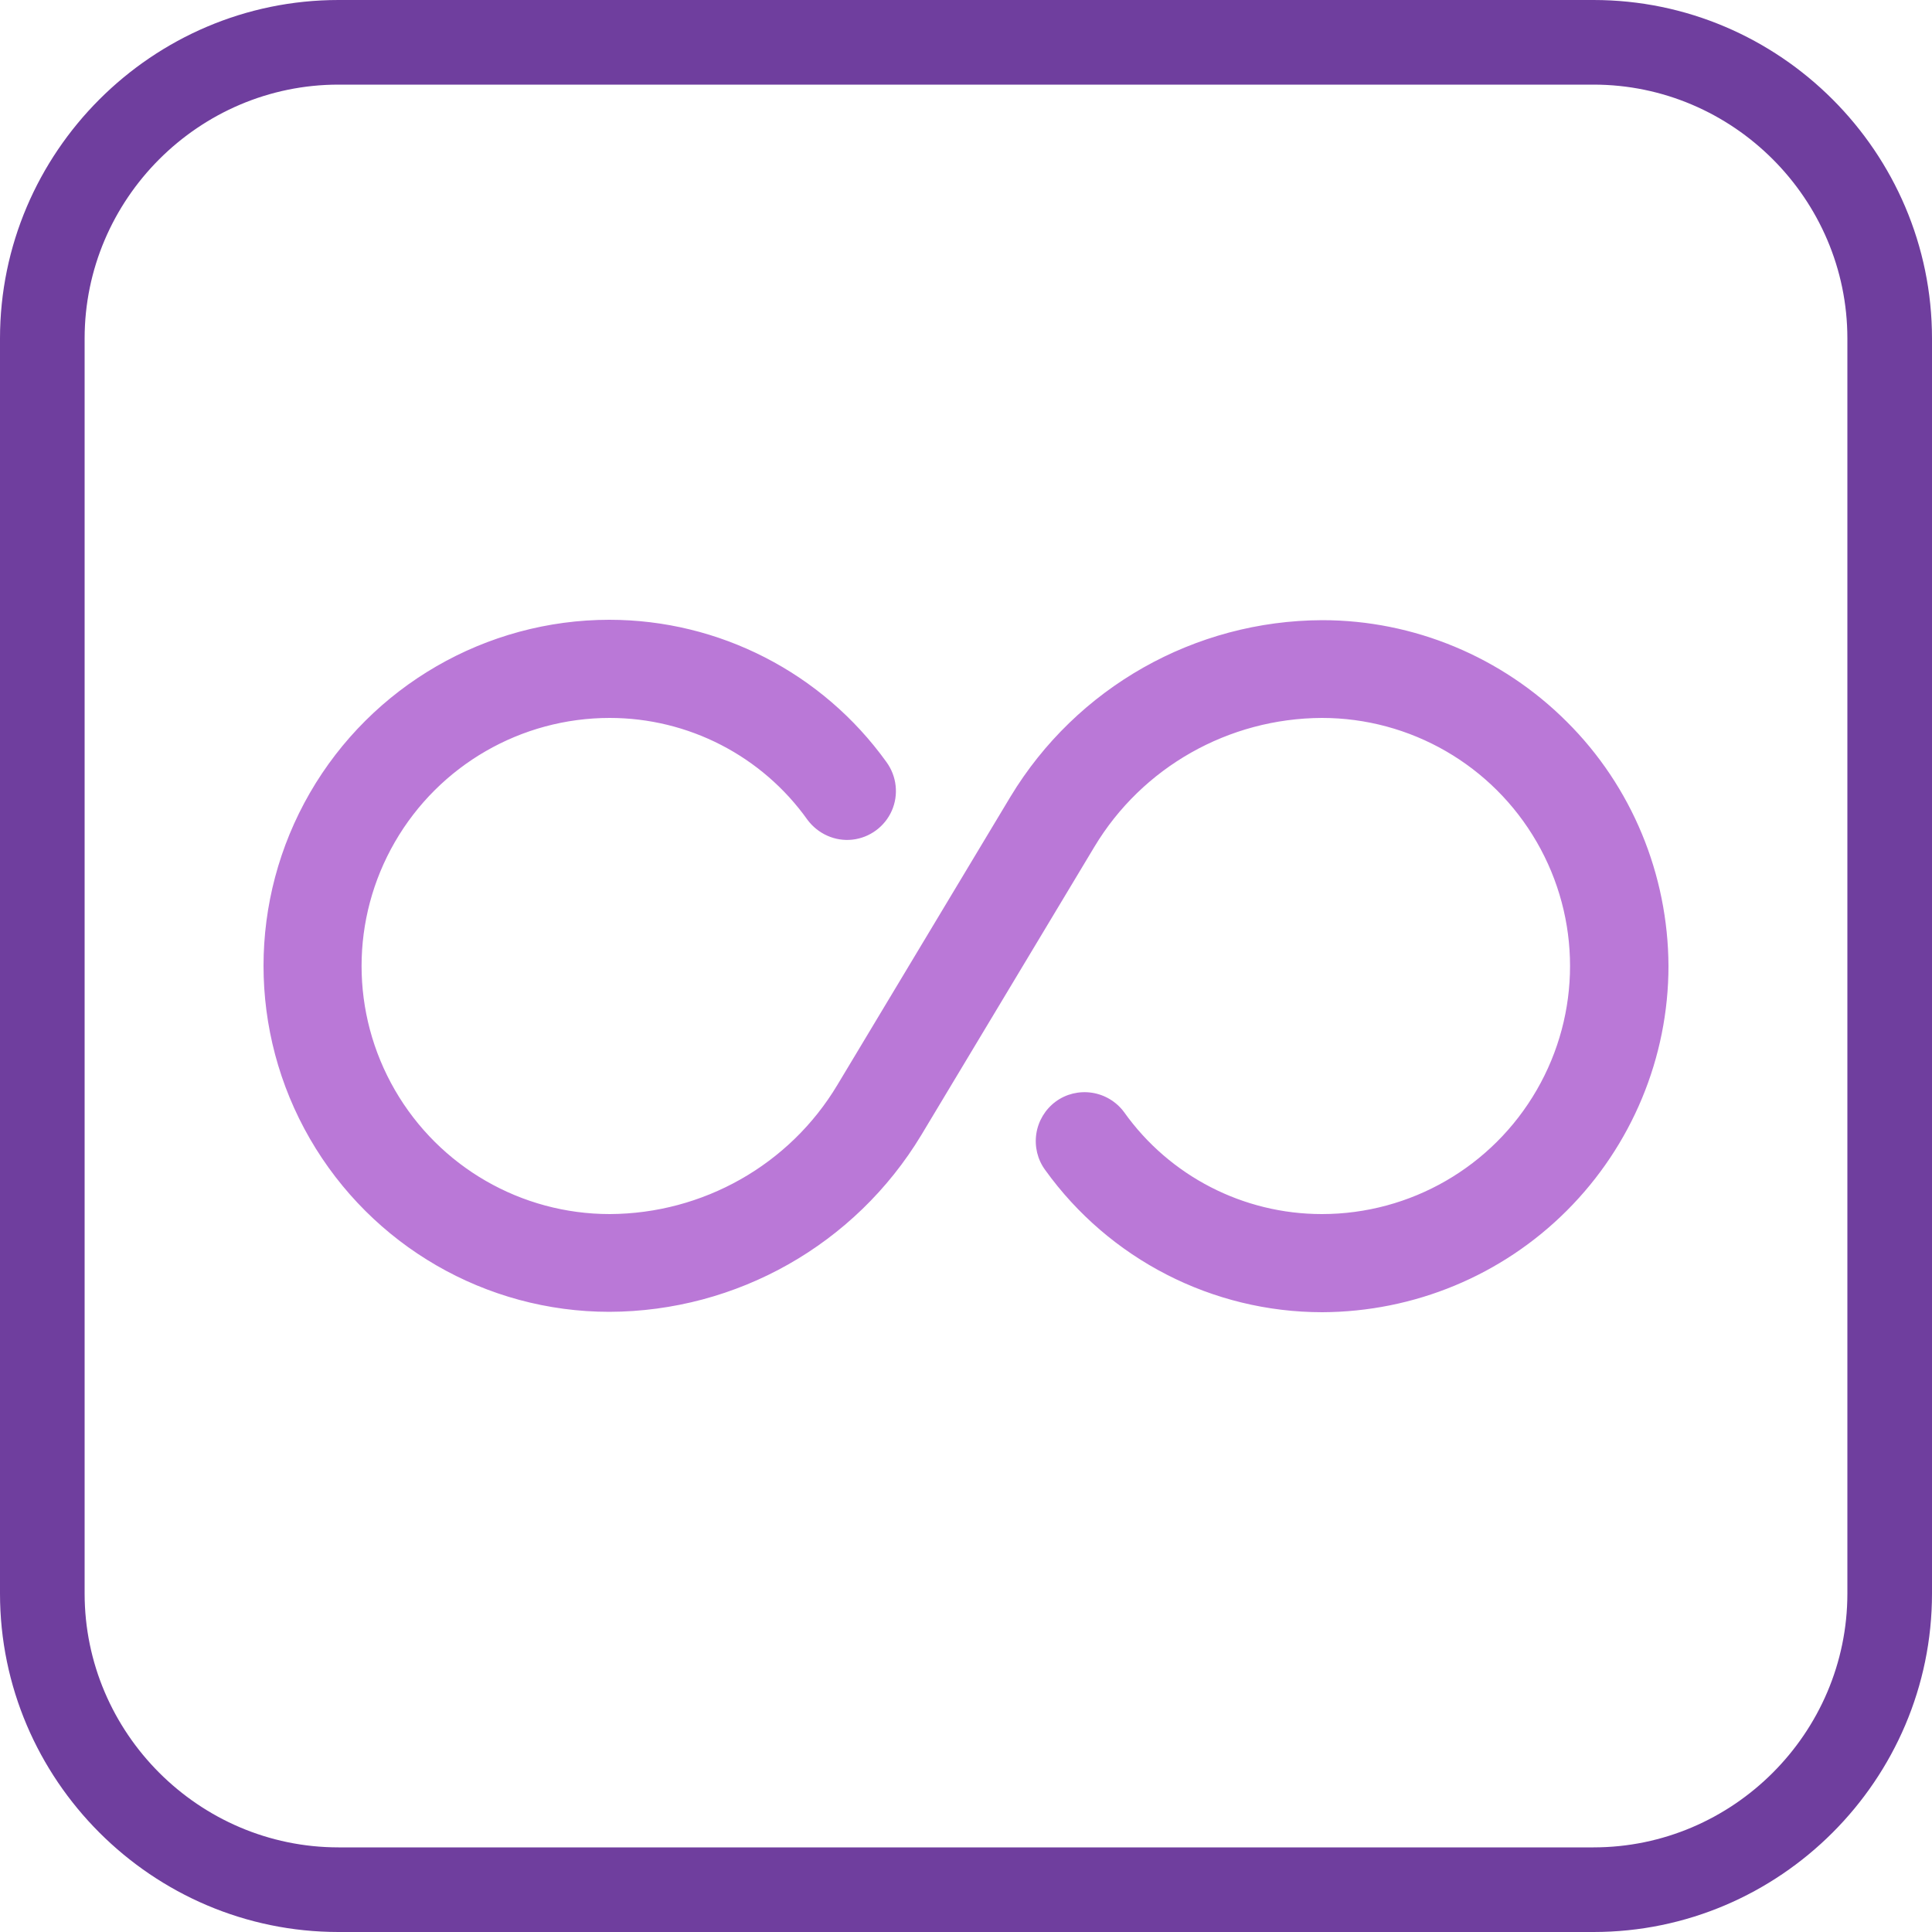 <?xml version="1.0" encoding="utf-8"?>
<!-- Generator: Adobe Illustrator 26.3.1, SVG Export Plug-In . SVG Version: 6.00 Build 0)  -->
<svg version="1.1" id="Layer_1" xmlns="http://www.w3.org/2000/svg" xmlns:xlink="http://www.w3.org/1999/xlink" x="0px" y="0px"
	 viewBox="0 0 500 500" style="enable-background:new 0 0 500 500;" xml:space="preserve">
<style type="text/css">
	.st0{fill:#FF3C88;}
	.st1{fill:#6F3E9E;}
	.st2{fill:#BA78D7;}
	.st3{clip-path:url(#SVGID_00000068646036154605937650000000953819743949472154_);}
	.st4{clip-path:url(#SVGID_00000013878086403788548960000013866476331372658572_);}
	.st5{clip-path:url(#SVGID_00000068643729663071390600000003285058077722449025_);}
	.st6{clip-path:url(#SVGID_00000150799294030038025510000009918450105255151527_);}
	.st7{clip-path:url(#SVGID_00000027568691226648654130000004157097351717309887_);}
	.st8{clip-path:url(#SVGID_00000076596044026775596050000011424062521616102566_);}
	.st9{clip-path:url(#SVGID_00000171713725998659848520000017636527575228480687_);}
	.st10{clip-path:url(#SVGID_00000081636030692014769270000009730143650080028558_);}
	.st11{clip-path:url(#SVGID_00000134224757713939308010000017219865209555577528_);}
	.st12{clip-path:url(#SVGID_00000127004510987533038440000011183238383456358577_);}
	.st13{clip-path:url(#SVGID_00000065773362951246883880000000453709281296208547_);}
	.st14{clip-path:url(#SVGID_00000173880926480449857160000011383695121445638549_);}
	.st15{clip-path:url(#SVGID_00000125566594541587969840000017469553155559471512_);}
	.st16{clip-path:url(#SVGID_00000163789131647546978930000002829599142884261778_);}
	.st17{clip-path:url(#SVGID_00000116216069120089588960000000528057112486746039_);}
	.st18{fill-rule:evenodd;clip-rule:evenodd;}
	.st19{clip-path:url(#SVGID_00000161628563987377715570000013468154849954914952_);}
	.st20{clip-path:url(#SVGID_00000087410345708696729530000008326297648949390242_);}
	.st21{clip-path:url(#SVGID_00000013886037729601304800000001692685322491593649_);}
	.st22{clip-path:url(#SVGID_00000035488771076178362790000005033427844569791157_);}
	.st23{clip-path:url(#SVGID_00000010282663703201866770000017554664870546744453_);}
	.st24{clip-path:url(#SVGID_00000047028901832086111150000010412686666713606573_);}
	.st25{clip-path:url(#SVGID_00000022562040710542173500000017396917030298527677_);}
	.st26{clip-path:url(#SVGID_00000064345382130083303010000000744116287551075734_);}
	.st27{clip-path:url(#SVGID_00000064324305278936737740000005723694180489115061_);}
	.st28{clip-path:url(#SVGID_00000036943498037426778930000015305556402013962651_);}
	.st29{clip-path:url(#SVGID_00000160886688343832706540000008195626737730440872_);}
	.st30{clip-path:url(#SVGID_00000052785831114088973510000006224343202059941272_);}
	.st31{clip-path:url(#SVGID_00000069379176889982340620000004705094898774775220_);}
	.st32{clip-path:url(#SVGID_00000145028247723283238260000014393828048620567211_);}
	.st33{clip-path:url(#SVGID_00000163776881500661429690000017170417250505147542_);}
	.st34{clip-path:url(#SVGID_00000036961757502707031690000000128432634416818854_);}
	.st35{clip-path:url(#SVGID_00000035514235884919815180000000701907139038461111_);}
	.st36{clip-path:url(#SVGID_00000139994057975738804940000008902670012642552246_);}
	.st37{clip-path:url(#SVGID_00000128468528388652319010000004021837028588665279_);}
	.st38{clip-path:url(#SVGID_00000070078043326952009540000018233091041851059391_);}
	.st39{fill-rule:evenodd;clip-rule:evenodd;fill:#6F3E9E;}
	.st40{clip-path:url(#SVGID_00000183958186867743340330000004107711842149518994_);}
	.st41{clip-path:url(#SVGID_00000029013761834173077150000014870880344583488153_);}
	.st42{clip-path:url(#SVGID_00000112596390562178825960000015682118565946147712_);}
	.st43{clip-path:url(#SVGID_00000134960586476088581790000016587507298251179688_);}
	.st44{clip-path:url(#SVGID_00000023972421013305992960000012261964247083348885_);}
	.st45{clip-path:url(#SVGID_00000088094534490712697900000014083369145089153409_);}
	.st46{clip-path:url(#SVGID_00000075856081502934335340000001986498435249036209_);}
	.st47{clip-path:url(#SVGID_00000116932675265261541760000005174803654300703157_);}
	.st48{clip-path:url(#SVGID_00000170265770435669022750000013215141905977117367_);}
	.st49{clip-path:url(#SVGID_00000004508427214010605090000000287508707838506169_);}
	.st50{clip-path:url(#SVGID_00000042003891413740026920000017971005799175110301_);}
	.st51{clip-path:url(#SVGID_00000047781263782635117410000001015769512740822707_);}
	.st52{clip-path:url(#SVGID_00000169546634212474421300000014831948561880105357_);}
	.st53{clip-path:url(#SVGID_00000108999873550122995100000012495427315254246041_);}
	.st54{clip-path:url(#SVGID_00000139998158626454558510000007210023022022134963_);}
	.st55{clip-path:url(#SVGID_00000150081732767265995860000009080218440045190787_);}
	.st56{clip-path:url(#SVGID_00000173846496868291821500000002544527868546713476_);}
	.st57{clip-path:url(#SVGID_00000036224229102793467140000008739968632045365417_);}
	.st58{clip-path:url(#SVGID_00000001662331118259270560000003264678383530932394_);}
	.st59{clip-path:url(#SVGID_00000127763369994514906160000008988974364100573625_);}
	.st60{clip-path:url(#SVGID_00000109017970813369337820000001352365932088270764_);}
	.st61{clip-path:url(#SVGID_00000140706588301208787240000016674279427768246148_);}
	.st62{clip-path:url(#SVGID_00000026841797596144560370000006516403698695088825_);}
	.st63{clip-path:url(#SVGID_00000108296381093393815200000000997717641164182944_);}
	.st64{clip-path:url(#SVGID_00000102539127659533263470000005178503465687959715_);}
	.st65{clip-path:url(#SVGID_00000046305153460824605290000011819131250126313642_);}
	.st66{clip-path:url(#SVGID_00000084522128866086157290000013733258556414865288_);}
	.st67{clip-path:url(#SVGID_00000124138815460044971770000011888034206916471986_);}
	.st68{clip-path:url(#SVGID_00000155847493736056883520000018324917594165492609_);}
	.st69{clip-path:url(#SVGID_00000165913885938413507860000014883523727824772763_);}
	.st70{clip-path:url(#SVGID_00000169522240649306158320000009095034756691995039_);}
	.st71{clip-path:url(#SVGID_00000119088509554699875430000006836317985611562886_);}
	.st72{clip-path:url(#SVGID_00000101793701589108625290000012349876838246143648_);}
	.st73{clip-path:url(#SVGID_00000094591841366335814870000012536204805736105871_);}
	.st74{clip-path:url(#SVGID_00000021827382987113583030000013154048134599955591_);}
	.st75{clip-path:url(#SVGID_00000094596361260643047560000007472050503240240051_);}
	.st76{clip-path:url(#SVGID_00000015347220791255521290000010801721678013066170_);}
	.st77{clip-path:url(#SVGID_00000073720196510682924750000009760446991364828593_);}
	.st78{clip-path:url(#SVGID_00000155835281872393400240000002095910129423765680_);}
	.st79{clip-path:url(#SVGID_00000170245508081850590510000015409922251693213374_);}
	.st80{clip-path:url(#SVGID_00000015334618290134576750000011991952309635623584_);}
	.st81{clip-path:url(#SVGID_00000051384176673478174060000017015316130384929434_);}
	.st82{clip-path:url(#SVGID_00000142161423733051453760000001228956247267771018_);}
	.st83{clip-path:url(#SVGID_00000163762567573436222050000013854605319955742638_);}
	.st84{clip-path:url(#SVGID_00000131327277776665615700000016420300885487828668_);}
	.st85{clip-path:url(#SVGID_00000075875613466323556320000006283172121008085895_);}
	.st86{clip-path:url(#SVGID_00000076587037198876551370000014638891435867660451_);}
	.st87{clip-path:url(#SVGID_00000005236664213356094240000018385341410158506887_);}
	.st88{clip-path:url(#SVGID_00000081614594594744311570000008647081050649750692_);}
	.st89{clip-path:url(#SVGID_00000050629507298453226350000016401818100194716574_);}
	.st90{clip-path:url(#SVGID_00000106118760408757353420000012022107680790247812_);}
	.st91{clip-path:url(#SVGID_00000163047546708310124850000013985419149258356128_);}
	.st92{clip-path:url(#SVGID_00000173880599414250697940000014625875171823580093_);}
	.st93{clip-path:url(#SVGID_00000082355061395881802230000010061413205558531983_);}
	.st94{clip-path:url(#SVGID_00000106130452820415740900000007785176660161461936_);}
	.st95{clip-path:url(#SVGID_00000048475549178906974380000001694846280939350463_);}
	.st96{clip-path:url(#SVGID_00000008854593703567604370000003744507619387885247_);}
	.st97{clip-path:url(#SVGID_00000067201327555104020680000004294263143930418100_);}
	.st98{clip-path:url(#SVGID_00000130647794127880898380000006758609745677114030_);}
	.st99{clip-path:url(#SVGID_00000168796573237611109770000012481446337652660873_);}
	.st100{clip-path:url(#SVGID_00000163767546496588237620000009907442978531199925_);}
	.st101{clip-path:url(#SVGID_00000120550707370308084800000013177394646428941968_);}
	.st102{clip-path:url(#SVGID_00000006701355000365501350000012710354622576268982_);}
	.st103{clip-path:url(#SVGID_00000147184069207827698260000010192122956520440230_);}
	.st104{clip-path:url(#SVGID_00000058546982053330113890000004153859085523498639_);}
	.st105{clip-path:url(#SVGID_00000113330561334764228850000013398563261567488158_);}
	.st106{clip-path:url(#SVGID_00000092448351553022403070000004736444950354099086_);}
	.st107{clip-path:url(#SVGID_00000113321586315525152940000012018776186141534619_);}
	.st108{clip-path:url(#SVGID_00000074436031568015629180000008373639939489936543_);}
	.st109{clip-path:url(#SVGID_00000173873209470087614520000004171380563052607116_);}
	.st110{clip-path:url(#SVGID_00000178183309779314031740000008552959431662977955_);}
</style>
<path class="st39" d="M87.6,0h324.8C460.6,0,500,39.4,500,87.6v324.8c0,48.2-39.4,87.6-87.6,87.6H87.6C39.4,500,0,460.6,0,412.4
	V87.6C0,39.4,39.4,0,87.6,0L87.6,0z M87.6,21.9h324.8c36.1,0,65.7,29.6,65.7,65.7v324.8c0,36.1-29.6,65.7-65.7,65.7H87.6
	c-36.1,0-65.7-29.6-65.7-65.7V87.6C21.9,51.5,51.5,21.9,87.6,21.9L87.6,21.9z"/>
<path class="st2" d="M431.8,250c0,23.7-9.5,46.5-26.3,63.3c-16.8,16.8-39.5,26.2-63.3,26.3c-28.4,0-55.1-13.7-71.7-36.8
	c-2-2.7-2.8-6.1-2.3-9.4c0.5-3.3,2.3-6.3,5-8.3c2.7-2,6.1-2.8,9.4-2.3c3.3,0.5,6.3,2.3,8.3,5c11.8,16.6,30.9,26.4,51.2,26.4
	c22.9,0,44.1-12.2,55.6-32.1c11.5-19.9,11.5-44.3,0-64.2c-11.5-19.9-32.7-32.1-55.6-32.1c-24.1,0.1-46.5,12.7-58.9,33.4l-44.8,74.6
	v0c-17.1,28.3-47.7,45.6-80.7,45.7c-32,0-61.5-17.1-77.5-44.8c-16-27.7-16-61.8,0-89.5s45.6-44.8,77.5-44.8
	c28.4,0,55.1,13.7,71.7,36.8c2.7,3.7,3.2,8.5,1.4,12.6c-1.8,4.1-5.7,7-10.2,7.5c-4.5,0.5-8.9-1.5-11.6-5.1
	c-11.8-16.6-30.9-26.4-51.2-26.4c-22.9,0-44.1,12.2-55.6,32.1c-11.5,19.9-11.5,44.3,0,64.2c11.5,19.9,32.7,32.1,55.6,32.1
	c24.1-0.1,46.5-12.7,58.9-33.4l44.8-74.6v0c17.1-28.3,47.7-45.6,80.7-45.7c23.7,0,46.5,9.5,63.3,26.3
	C422.3,203.5,431.7,226.3,431.8,250L431.8,250z"/>
</svg>
